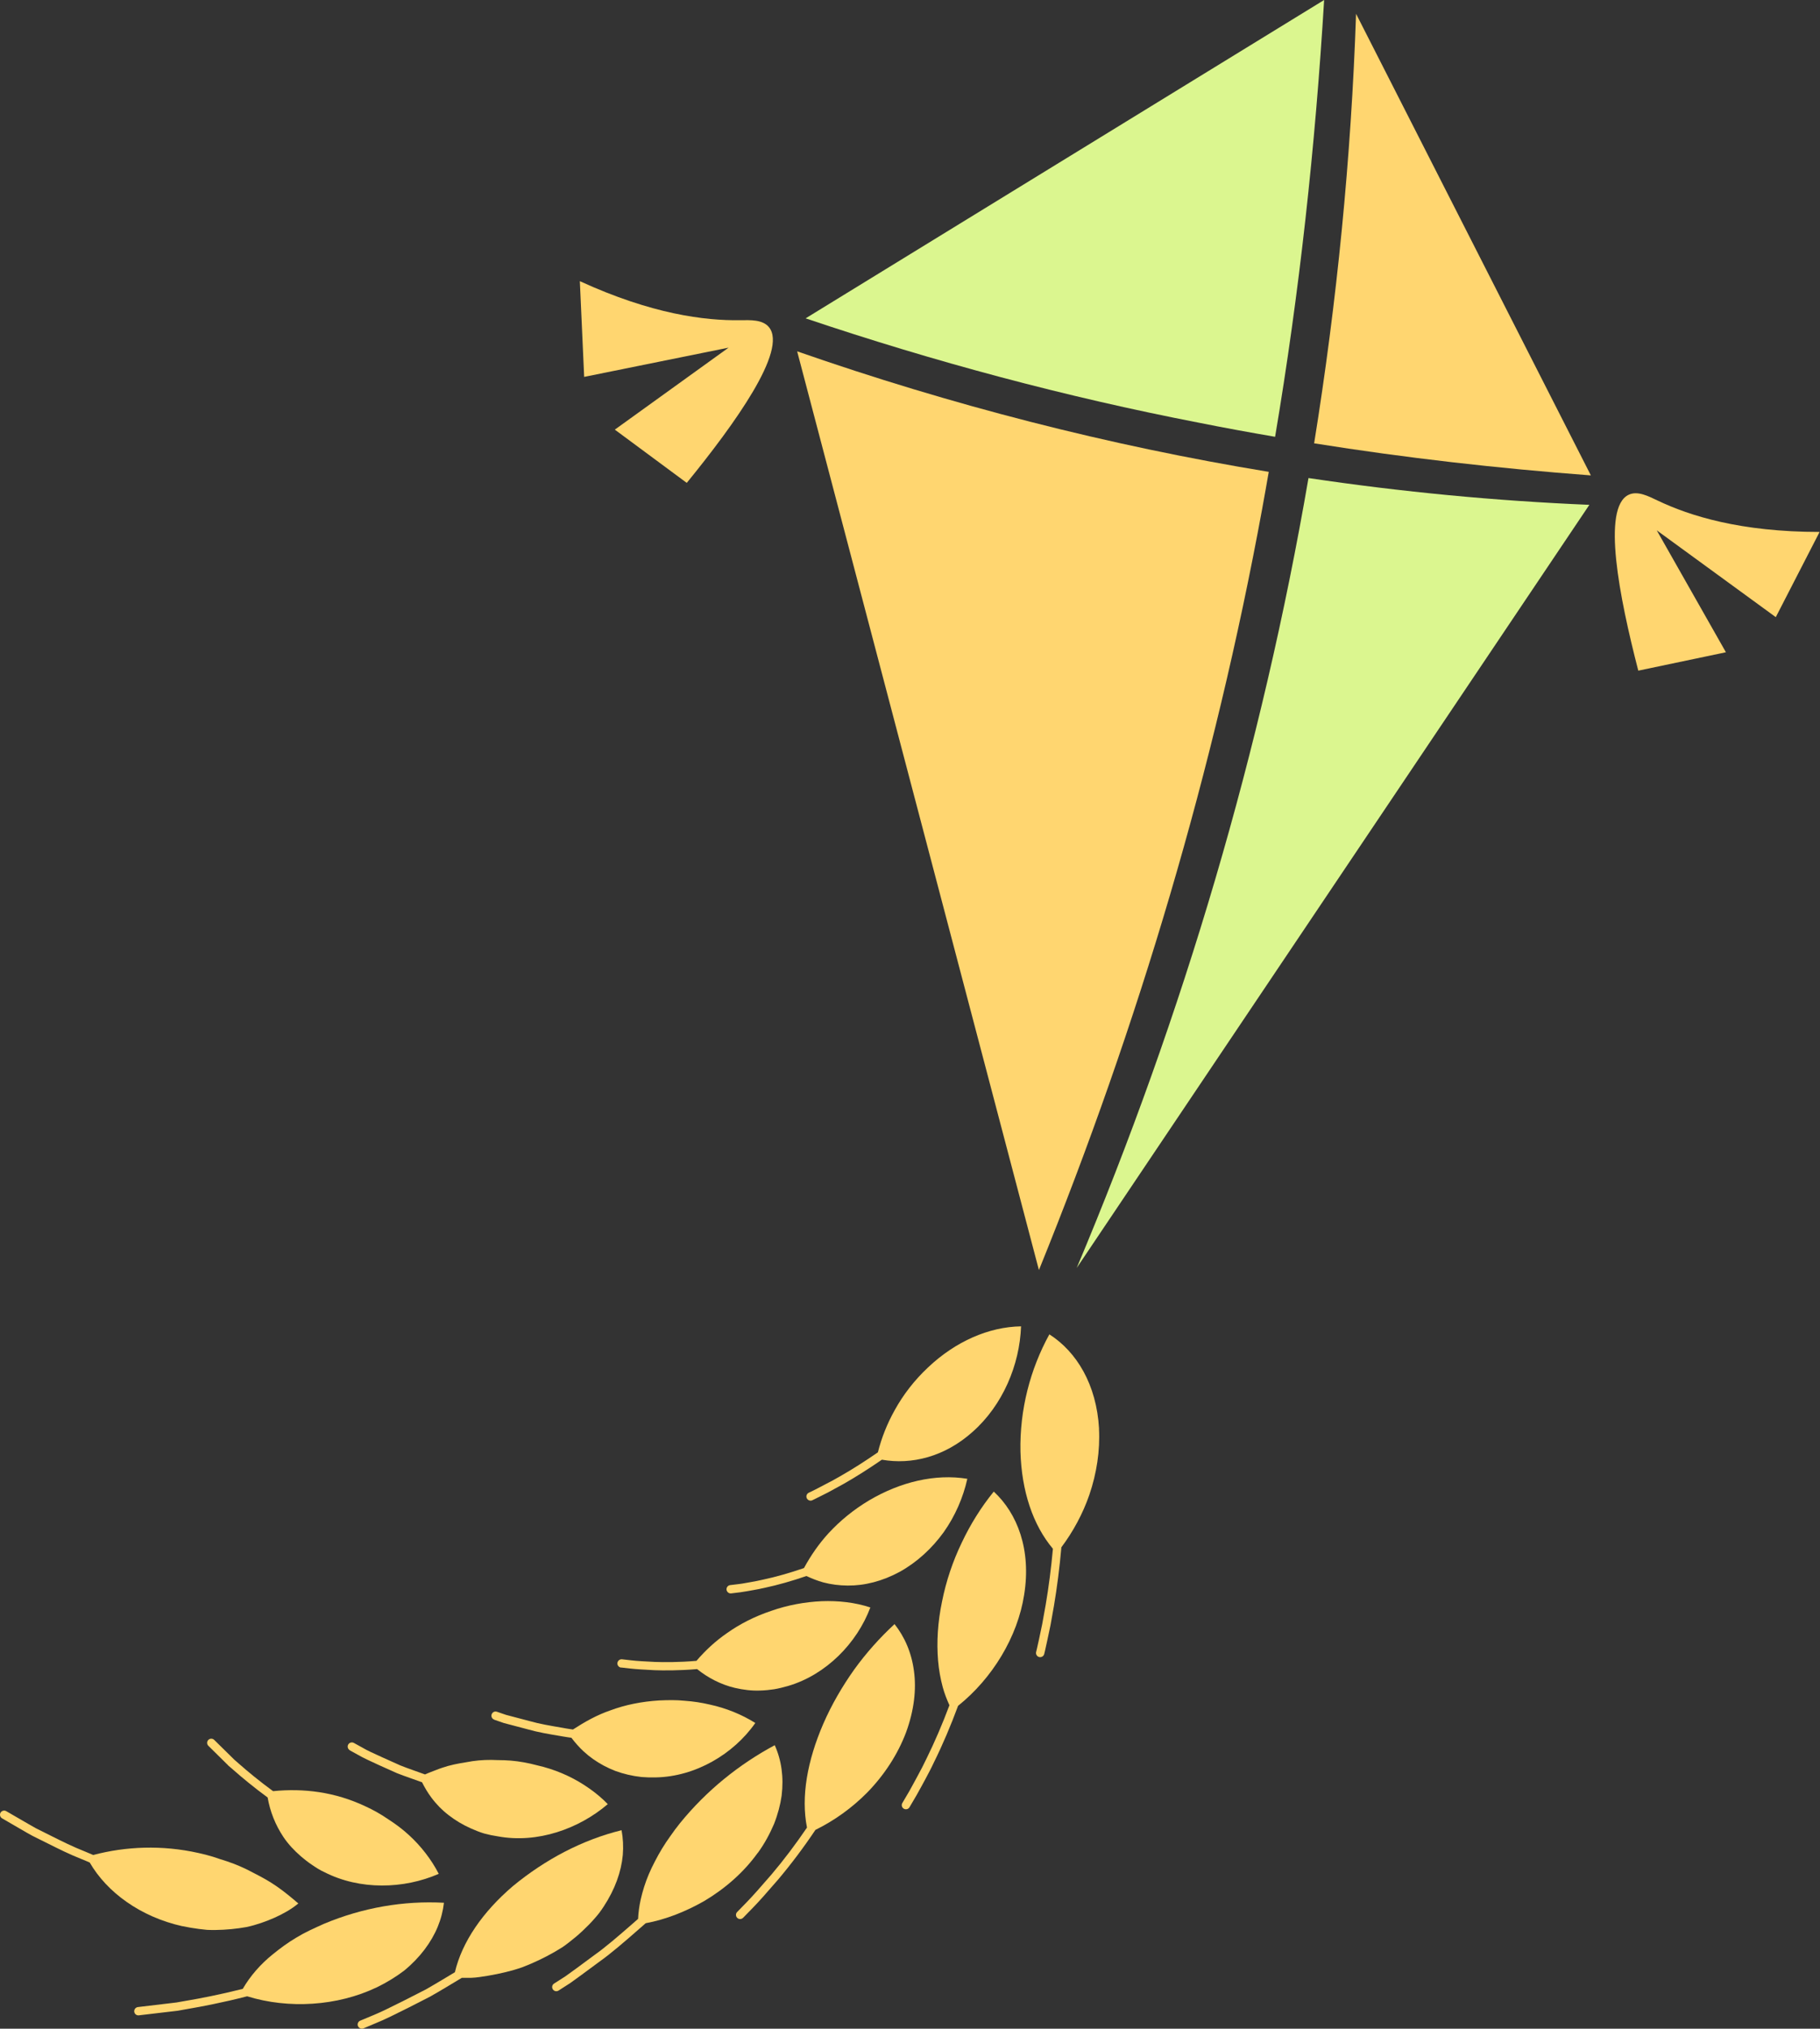 <svg width="534" height="595" viewBox="0 0 534 595" fill="none" xmlns="http://www.w3.org/2000/svg">
<rect x="0" y="0" width="534" height="595" fill="#333333" stroke="none"/>
<path d="M388.509 0L236.375 93.371C274.087 106.074 312.594 116.391 351.687 123.964C359.146 125.46 366.625 126.823 374.121 128.11C381.278 85.722 385.916 42.937 388.509 0Z" fill="#DBF68F"/>
<path d="M383.918 140.207C370.25 219.682 347.229 297.566 315.916 371.873L466.328 148.064C438.744 146.909 411.218 144.277 383.918 140.207Z" fill="#DBF68F"/>
<path d="M370.35 149.124C371.031 145.546 371.618 141.968 372.262 138.39C325.255 130.685 278.91 118.739 233.891 103.045L304.827 372.498C334.077 300.464 356.302 225.608 370.35 149.143V149.124Z" fill="#FFD670"/>
<path d="M385.572 130.022C412.474 134.319 439.584 137.386 466.77 139.431L397.878 4.051C396.439 46.249 392.293 88.353 385.572 130.041V130.022Z" fill="#FFD670"/>
<path d="M322.469 419.031C321.73 406.044 315.881 396.465 307.891 391.354C302.269 401.577 299.145 413.485 299.41 425.752C299.732 437.282 303.045 447.259 308.933 454.244C308.422 459.848 307.702 465.452 306.831 470.563L305.809 476.243L304.881 480.673C304.37 483.096 304.011 484.478 304.011 484.497C303.84 485.16 304.238 485.822 304.881 485.993C305.544 486.163 306.207 485.765 306.377 485.122C306.377 485.122 306.737 483.702 307.267 481.184L308.213 476.716L309.236 470.98C310.144 465.603 310.902 459.697 311.413 453.809C314.877 449.19 317.717 443.945 319.629 438.398C321.768 432.113 322.791 425.487 322.45 419.013L322.469 419.031Z" fill="#FFD670"/>
<path d="M238.304 440.027C238.304 440.027 239.251 439.591 240.879 438.758L242.943 437.717L247.619 435.161C251.178 433.135 254.983 430.712 258.751 428.119C267.44 429.652 277.19 427.304 285.425 419.902C294.209 412.102 299.17 400.346 299.586 389.006C290.12 389.157 280.371 393.436 272.344 401.008C268.292 404.795 265.017 409.054 262.518 413.579C260.303 417.536 258.656 421.682 257.577 425.96C253.791 428.573 249.966 431.015 246.426 433.022L244.23 434.252L239.781 436.581C238.229 437.376 237.339 437.793 237.32 437.793C236.714 438.077 236.43 438.796 236.714 439.402C236.998 440.026 237.718 440.292 238.323 440.027H238.304Z" fill="#FFD670"/>
<path d="M291.577 437.471C287.885 442.014 284.724 447.069 282.168 452.483C279.575 457.879 277.606 463.653 276.394 469.749C275.126 475.807 274.785 481.657 275.239 487.053C275.466 489.741 275.94 492.353 276.602 494.815C277.113 496.689 277.795 498.43 278.571 500.134C276.526 505.606 274.217 510.982 271.831 515.81C270.998 517.57 270.147 519.179 269.37 520.618L268.367 522.474C267.818 523.515 267.307 524.442 266.852 525.238L264.751 528.816C264.41 529.403 264.6 530.141 265.186 530.482C265.773 530.822 266.512 530.633 266.852 530.046L268.954 526.468C269.427 525.654 269.957 524.689 270.525 523.628L271.529 521.773C272.305 520.315 273.195 518.668 274.028 516.87C276.545 511.796 278.969 506.098 281.108 500.305C291.123 492.278 298.563 480.161 300.494 467.723C302.614 454.509 298.506 443.87 291.577 437.471Z" fill="#FFD670"/>
<path d="M214.55 467.326L217.201 467.004C217.806 466.928 218.469 466.815 219.226 466.682L220.816 466.398C221.877 466.209 223.088 466.001 224.338 465.698C228.181 464.884 232.384 463.691 236.605 462.233C238.196 462.972 239.843 463.634 241.566 464.108C243.856 464.713 246.242 465.016 248.722 465.035C253.682 465.073 258.888 463.767 264.018 460.984C269.092 458.163 273.465 454.112 276.873 449.398C280.243 444.646 282.59 439.231 283.821 433.722C274.431 432.189 264.208 434.612 255.007 440.046C250.407 442.791 246.469 446.047 243.137 449.644C240.24 452.805 237.874 456.251 235.886 459.905C231.74 461.325 227.594 462.517 223.808 463.312C222.596 463.596 221.441 463.805 220.4 463.994L218.791 464.278C218.071 464.411 217.447 464.524 216.879 464.581L214.228 464.903C213.566 464.978 213.092 465.603 213.168 466.266C213.263 466.909 213.869 467.421 214.531 467.326H214.55Z" fill="#FFD670"/>
<path d="M265.853 508.065C268.22 501.591 268.901 495.476 268.163 490.099C267.462 484.723 265.418 480.065 262.464 476.336C258.148 480.331 254.153 484.779 250.632 489.664C247.149 494.567 244.044 499.868 241.545 505.604C236.888 516.376 234.976 526.921 236.774 536.008C233.499 540.836 229.94 545.55 226.362 549.772C223.087 553.577 220.815 556.114 219.187 557.799L216.29 560.771C215.817 561.244 215.817 562.02 216.309 562.494C216.782 562.967 217.559 562.948 218.032 562.475L220.928 559.502C222.594 557.799 224.904 555.205 228.217 551.362C232.022 546.875 235.809 541.839 239.254 536.69C244.782 533.983 250.026 530.215 254.475 525.71C259.473 520.579 263.43 514.502 265.853 508.065Z" fill="#FFD670"/>
<path d="M182.215 489.061L184.865 489.364C186.683 489.572 189.181 489.704 192.059 489.856C194.728 489.951 199.14 489.988 204.535 489.534C207.697 492.071 211.464 494.059 215.61 495.043C217.976 495.592 220.551 495.933 223.145 495.819C224.451 495.781 225.795 495.649 227.158 495.441C228.502 495.214 229.866 494.873 231.248 494.475C242.341 491.219 251.429 481.961 255.366 471.454C250.88 469.978 246.014 469.429 241.073 469.618C236.151 469.845 231.115 470.754 226.269 472.458C221.365 474.105 217.049 476.32 213.262 479.008C209.912 481.318 206.977 484.044 204.346 487.111C199.083 487.565 194.766 487.527 192.173 487.433C189.465 487.3 186.91 487.168 185.168 486.959L182.518 486.656C181.855 486.581 181.249 487.054 181.154 487.736C181.079 488.398 181.552 489.004 182.234 489.099L182.215 489.061Z" fill="#FFD670"/>
<path d="M222.314 543.486C224.359 540.703 225.892 537.769 227.085 535.005C228.221 532.127 228.959 529.325 229.338 526.656C230 521.166 229.281 516.244 227.312 511.852C216.881 517.455 207.358 525.066 199.483 534.759C198.498 535.97 197.59 537.22 196.719 538.469C195.848 539.681 195.015 540.912 194.258 542.161C193.5 543.411 192.8 544.679 192.156 545.928C191.513 547.159 190.907 548.408 190.377 549.658C189.317 552.138 188.521 554.732 187.972 557.174C187.556 559.067 187.31 560.941 187.215 562.796C186.647 563.289 186.079 563.8 185.53 564.273C181.555 567.738 177.806 570.994 174.361 573.436C170.423 576.389 167.356 578.585 165.936 579.608L162.566 581.766C161.998 582.126 161.828 582.883 162.206 583.451C162.566 584.019 163.323 584.189 163.891 583.811L167.318 581.614C168.795 580.554 171.881 578.32 175.818 575.386C179.34 572.887 183.145 569.574 187.158 566.072C187.916 565.428 188.692 564.746 189.449 564.065C195.337 562.986 201.281 560.619 206.696 557.515C212.792 553.88 218.244 549.109 222.295 543.467L222.314 543.486Z" fill="#FFD670"/>
<path d="M145.049 504.392L147.794 505.339L154.894 507.213C157.79 508.046 161.009 508.595 164.719 509.22L165.533 509.352C166.215 509.485 166.953 509.561 167.654 509.674C168.733 511.094 169.906 512.438 171.232 513.669C173.011 515.316 174.942 516.66 177.119 517.834C178.217 518.421 179.353 518.932 180.546 519.405C181.739 519.84 182.95 520.2 184.238 520.503C185.525 520.806 186.85 521.033 188.232 521.185C189.595 521.298 190.996 521.336 192.435 521.298C204.002 521.071 215.21 514.502 221.609 505.339C217.652 502.84 213.014 500.966 208.281 499.943C205.858 499.375 203.415 498.997 200.935 498.826C198.398 498.561 195.918 498.618 193.344 498.732C188.251 499.054 183.48 500 179.069 501.647C175.15 502.991 171.61 504.979 168.108 507.251C167.389 507.137 166.612 507.043 165.912 506.91L165.079 506.759C161.425 506.134 158.282 505.604 155.499 504.809L148.457 502.953L145.806 502.045C145.163 501.818 144.481 502.158 144.254 502.802C144.027 503.446 144.368 504.127 145.011 504.354L145.049 504.392Z" fill="#FFD670"/>
<path d="M164.898 571.184C165.618 570.711 166.299 570.181 166.981 569.65C168.344 568.609 169.65 567.511 170.881 566.356C172.111 565.202 173.266 564.047 174.307 562.854C174.837 562.267 175.33 561.68 175.803 561.074C176.276 560.45 176.712 559.806 177.128 559.181C178.794 556.644 180.082 554.089 181.009 551.552C181.937 549.015 182.505 546.516 182.732 544.074C182.94 541.556 182.808 539.133 182.372 536.785C170.9 539.606 160.071 545.304 150.51 553.161C141.631 560.734 135.554 569.556 133.472 578.435C133.415 578.473 133.358 578.51 133.283 578.548L130.291 580.347C128.455 581.445 126.675 582.505 124.972 583.47L118.819 586.613C115.184 588.431 111.757 590.153 109.391 591.1L105.68 592.652C105.055 592.917 104.772 593.637 105.037 594.261C105.321 594.848 106.021 595.17 106.646 594.905L110.319 593.353C112.761 592.387 116.244 590.646 119.936 588.79L126.126 585.629C127.887 584.644 129.705 583.565 131.56 582.448L134.551 580.65C134.854 580.46 135.195 580.271 135.498 580.082C136.387 580.082 137.296 580.101 138.186 580.082C139.89 580.025 141.575 579.722 143.26 579.457C146.648 578.87 150.037 578.113 153.312 576.958C156.55 575.709 159.711 574.213 162.683 572.509C163.422 572.074 164.16 571.638 164.879 571.184H164.898Z" fill="#FFD670"/>
<path d="M102.619 513.348L105.023 514.674C106.538 515.563 108.583 516.491 111.176 517.684L116.458 520.05C117.689 520.542 118.995 521.016 120.358 521.489L123.387 522.568C123.539 522.625 123.671 522.663 123.823 522.719C124.618 524.291 125.507 525.805 126.587 527.244C127.306 528.21 128.101 529.118 128.953 530.008C129.805 530.86 130.695 531.655 131.66 532.394C133.591 533.889 135.787 535.214 138.229 536.293C139.441 536.824 140.728 537.354 142.054 537.751C143.379 538.111 144.742 538.395 146.162 538.603C157.691 540.705 169.826 536.407 178.327 529.137C176.68 527.433 174.843 525.9 172.893 524.537C170.887 523.117 168.747 521.868 166.494 520.807C164.241 519.747 161.875 518.876 159.452 518.214C158.221 517.911 156.972 517.589 155.703 517.286C154.416 517.002 153.129 516.756 151.822 516.586C150.516 516.415 149.229 516.302 147.96 516.264L146.067 516.226C145.424 516.188 144.78 516.169 144.155 516.169C141.618 516.15 139.176 516.377 136.791 516.851C134.386 517.229 132.001 517.684 129.729 518.479C128.574 518.839 127.476 519.35 126.34 519.747C125.791 519.937 125.261 520.202 124.712 520.429C124.542 520.372 124.372 520.315 124.22 520.258L121.21 519.179C119.885 518.706 118.597 518.252 117.443 517.778L112.217 515.431C109.7 514.295 107.693 513.386 106.273 512.534L103.831 511.19C103.244 510.868 102.506 511.077 102.165 511.663C101.843 512.25 102.051 512.989 102.638 513.329L102.619 513.348Z" fill="#FFD670"/>
<path d="M110.494 582.903C113.542 581.426 116.249 579.741 118.615 577.943C120.963 576.012 122.951 573.929 124.579 571.771C127.854 567.436 129.709 562.873 130.258 558.065C118.483 557.421 106.423 559.466 94.97 564.274C93.531 564.956 92.149 565.524 90.824 566.186C89.48 566.83 88.192 567.53 86.943 568.288C84.463 569.745 82.153 571.468 80.052 573.172C76.379 576.125 73.388 579.59 71.23 583.319C64.471 585.023 58.526 586.159 54.778 586.784L51.768 587.314L40.466 588.658C39.803 588.734 39.311 589.34 39.387 590.002C39.462 590.684 40.068 591.157 40.731 591.081L52.127 589.737L55.194 589.188C59.094 588.526 65.399 587.333 72.517 585.497C84.671 589.264 98.964 588.393 110.475 582.903H110.494Z" fill="#FFD670"/>
<path d="M66.846 517.703L68.493 519.122C71.049 521.375 74.494 524.234 78.527 527.187C79.227 531.22 80.742 535.176 83.203 538.849C84.604 540.913 86.307 542.73 88.314 544.472C89.318 545.343 90.397 546.176 91.552 546.952C92.706 547.747 93.918 548.523 95.224 549.11C105.599 554.392 118.472 554.07 128.733 549.583C126.613 545.456 123.546 541.443 119.892 538.13C118.056 536.445 116.068 534.968 113.948 533.605C111.808 532.128 109.555 530.841 107.17 529.762C98.216 525.54 89.109 524.442 80.117 525.332C76.103 522.398 72.658 519.539 70.121 517.305L68.739 516.093L62.851 510.3C62.378 509.827 61.602 509.827 61.128 510.3C60.655 510.774 60.655 511.55 61.128 512.023L66.884 517.703H66.846Z" fill="#FFD670"/>
<path d="M53.476 564.917C55.104 565.258 56.733 565.542 58.361 565.75C59.175 565.845 59.97 565.939 60.765 566.015C61.56 566.053 62.374 566.053 63.169 566.053C66.35 566.015 69.436 565.712 72.351 565.182C75.266 564.557 78.049 563.554 80.586 562.437C83.123 561.282 85.452 559.995 87.534 558.272C85.584 556.606 83.483 554.846 81.268 553.312C79.053 551.76 76.686 550.472 74.225 549.223C71.783 547.898 69.208 546.781 66.539 545.891C65.858 545.683 65.195 545.474 64.513 545.247C63.832 545.001 63.15 544.774 62.469 544.566C61.087 544.149 59.667 543.771 58.228 543.468C47.475 541.063 36.892 541.537 27.351 544.055C26.537 543.714 25.741 543.354 24.927 543.032C21.406 541.65 18.15 540.022 15.272 538.583C14.496 538.205 13.758 537.826 13.038 537.466L10.577 536.236C10.085 535.971 9.631 535.706 9.176 535.441C8.93 535.289 8.684 535.157 8.438 535.024L1.831 531.2C1.244 530.859 0.506 531.067 0.165 531.635C-0.176 532.222 0.032 532.961 0.6 533.301L7.908 537.542C8.381 537.826 8.892 538.11 9.441 538.394L11.94 539.643C12.66 540.003 13.398 540.363 14.155 540.742C17.071 542.199 20.384 543.865 24 545.285C24.776 545.588 25.552 545.929 26.328 546.269C31.364 554.978 41.19 562.191 53.495 564.936L53.476 564.917Z" fill="#FFD670"/>
<path d="M225.638 95.982C223.764 93.672 220.11 93.881 217.195 93.918C206.726 94.07 191.24 92.139 170.131 82.465C170.547 91.817 170.964 101.169 171.399 110.54C185.522 107.682 199.645 104.823 213.768 101.964C202.636 109.972 191.524 117.981 180.392 126.007C187.434 131.214 194.458 136.42 201.5 141.626C215.661 124.247 231.109 102.741 225.638 95.982Z" fill="#FFD670"/>
<path d="M477.788 145.148C480.457 143.822 483.676 145.545 486.326 146.795C495.773 151.3 510.653 156.014 533.882 156.014C529.604 164.344 525.306 172.674 521.028 181.004C509.385 172.523 497.742 164.022 486.099 155.541C492.858 167.468 499.635 179.376 506.394 191.303C497.818 193.101 489.261 194.9 480.685 196.698C475.062 174.984 469.988 149.01 477.788 145.148Z" fill="#FFD670"/>
</svg>

